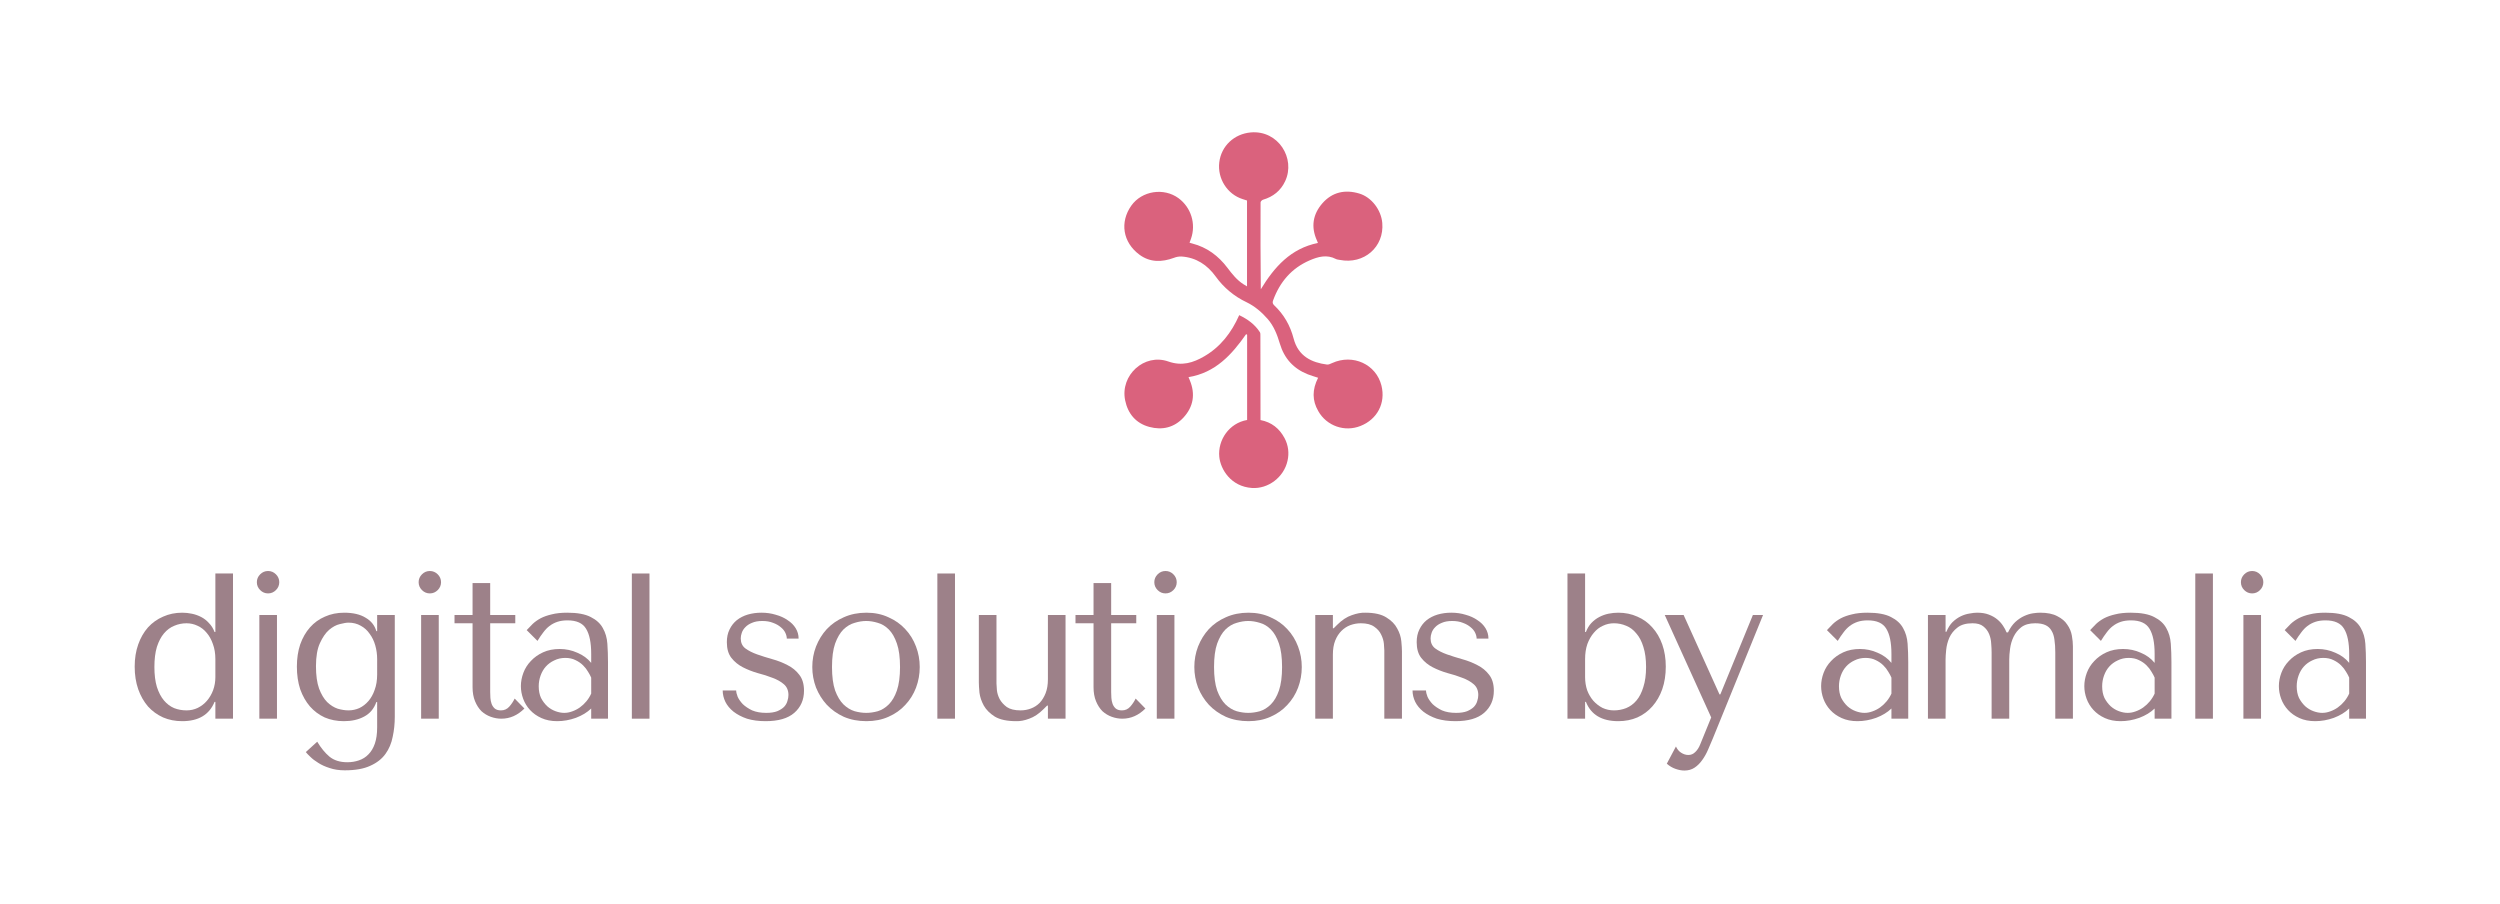 <?xml version="1.0" encoding="UTF-8" standalone="no"?>
<svg
   xmlns:dc="http://purl.org/dc/elements/1.1/"
   xmlns:cc="http://creativecommons.org/ns#"
   xmlns:rdf="http://www.w3.org/1999/02/22-rdf-syntax-ns#"
   xmlns:svg="http://www.w3.org/2000/svg"
   xmlns="http://www.w3.org/2000/svg"
   xmlns:sodipodi="http://sodipodi.sourceforge.net/DTD/sodipodi-0.dtd"
   xmlns:inkscape="http://www.inkscape.org/namespaces/inkscape"
   version="1.1"
   width="810"
   height="293"
   viewBox="224.883 114.27 810 293"
   xml:space="preserve"
   id="svg74"
   sodipodi:docname="built.svg"><sodipodi:namedview
   pagecolor="#ffffff"
   bordercolor="#666666"
   borderopacity="1"
   objecttolerance="10"
   gridtolerance="10"
   guidetolerance="10"
   inkscape:pageopacity="0"
   inkscape:pageshadow="2"
   inkscape:window-width="640"
   inkscape:window-height="480"
   id="namedview76"
   fit-margin-top="43"
   fit-margin-left="43"
   fit-margin-right="43"
   fit-margin-bottom="43" />
<desc
   id="desc2">Created with Fabric.js 5.3.0</desc>
<defs
   id="defs4">
</defs>
<g
   transform="matrix(0.56,0,0,0.56,631,326.01)"
   id="base_text">
		<g
   aria-label="digital solutions by amalia"
   id="text60"
   style="font-style:normal;font-weight:normal;font-size:120px;font-family:f16246;white-space:pre;opacity:1;fill:#9d8189;fill-rule:nonzero;stroke:none;stroke-width:1;stroke-linecap:butt;stroke-linejoin:miter;stroke-miterlimit:4;stroke-dasharray:none;stroke-dashoffset:0"><path
     d="m -590.4,-46.3 h -10.2 v 33.84 h -0.48 q -1.2,-3.12 -3.24,-5.16 -1.92,-2.16 -4.44,-3.48 -2.52,-1.32 -5.4,-1.92 -2.76,-0.6 -5.64,-0.6 -6,0 -11.04,2.28 -5.04,2.16 -8.76,6.24 -3.6,4.08 -5.64,9.84 -2.04,5.76 -2.04,12.84 0,7.2 2.04,13.08 2.04,5.76 5.64,9.96 3.72,4.08 8.76,6.36 5.04,2.16 11.04,2.16 14.16,0 18.72,-11.16 h 0.48 v 9.72 h 10.2 z m -10.2,60 q 0,3.96 -1.32,7.56 -1.32,3.48 -3.6,6.12 -2.16,2.52 -5.28,4.08 -3,1.44 -6.48,1.44 -3.84,0 -7.2,-1.32 -3.36,-1.44 -5.88,-4.44 -2.52,-3 -4.08,-7.8 -1.44,-4.8 -1.44,-11.52 0,-6.84 1.44,-11.64 1.56,-4.8 4.08,-7.8 2.64,-3.12 6,-4.44 3.36,-1.44 7.08,-1.44 3.36,0 6.36,1.44 3,1.32 5.28,4.08 2.28,2.64 3.6,6.48 1.44,3.84 1.44,8.76 z"
     id="path80" /><path
     d="m -575.16,-22.3 v 60 h 10.2 v -60 z m -1.44,-18.96 q 0,2.64 1.92,4.56 1.92,1.92 4.56,1.92 2.64,0 4.56,-1.92 1.92,-1.92 1.92,-4.56 0,-2.64 -1.92,-4.56 -1.92,-1.92 -4.56,-1.92 -2.64,0 -4.56,1.92 -1.92,1.92 -1.92,4.56 z"
     id="path82" /><path
     d="m -507,42.74 q 0,5.52 -1.32,9.36 -1.32,3.84 -3.72,6.24 -2.28,2.4 -5.52,3.48 -3.12,1.08 -6.72,1.08 -6.36,0 -10.32,-3.24 -3.84,-3.24 -7.08,-8.64 l -6.6,6 q 0.84,1.08 2.64,2.76 1.8,1.8 4.56,3.48 2.76,1.8 6.6,3 3.84,1.32 8.76,1.32 9.12,0 14.76,-2.64 5.64,-2.52 8.76,-6.84 3.12,-4.32 4.2,-9.96 1.2,-5.52 1.2,-11.52 v -58.92 H -507 v 9.36 h -0.48 q -1.44,-5.04 -6.24,-7.8 -4.68,-2.88 -12.36,-2.88 -6.12,0 -11.16,2.28 -5.04,2.16 -8.64,6.24 -3.6,4.08 -5.64,9.84 -1.92,5.76 -1.92,12.84 0,7.2 1.92,13.08 2.04,5.76 5.64,9.96 3.6,4.08 8.52,6.36 5.04,2.16 11.16,2.16 6.72,0 11.64,-2.64 5.04,-2.64 7.08,-8.4 h 0.48 z m 0,-30.6 q 0,5.04 -1.44,8.88 -1.32,3.84 -3.6,6.48 -2.28,2.64 -5.28,4.08 -3,1.32 -6.24,1.32 -2.88,0 -6.24,-0.96 -3.24,-1.08 -6.12,-3.84 -2.76,-2.76 -4.68,-7.8 -1.8,-5.04 -1.8,-12.96 0,-8.4 2.28,-13.32 2.28,-5.04 5.28,-7.68 3.12,-2.64 6.24,-3.36 3.24,-0.84 5.04,-0.84 3.96,0 7.08,1.8 3.12,1.68 5.16,4.68 2.16,2.88 3.24,6.72 1.08,3.84 1.08,7.92 z"
     id="path84" /><path
     d="m -481.56,-22.3 v 60 h 10.2 v -60 z m -1.44,-18.96 q 0,2.64 1.92,4.56 1.92,1.92 4.56,1.92 2.64,0 4.56,-1.92 1.92,-1.92 1.92,-4.56 0,-2.64 -1.92,-4.56 -1.92,-1.92 -4.56,-1.92 -2.64,0 -4.56,1.92 -1.92,1.92 -1.92,4.56 z"
     id="path86" /><path
     d="m -462.24,-17.5 v -4.8 h 10.44 v -18.48 h 10.2 v 18.48 h 14.52 v 4.8 h -14.52 v 39.84 q 0,1.44 0.12,3.36 0.12,1.8 0.72,3.48 0.6,1.56 1.8,2.64 1.32,1.08 3.6,1.08 2.88,0 4.8,-2.16 1.92,-2.16 3.12,-4.68 l 5.64,5.76 q -5.88,5.88 -13.32,5.88 -3.12,0 -6.12,-1.08 -3,-1.08 -5.4,-3.24 -2.28,-2.28 -3.72,-5.76 -1.44,-3.48 -1.44,-8.16 v -36.96 z"
     id="path88" /><path
     d="m -396.96,-23.62 q 8.76,0 13.56,2.52 4.8,2.4 6.96,6.36 2.28,3.96 2.64,9.12 0.36,5.16 0.36,10.56 V 37.7 h -9.72 v -5.88 q -3.48,3.36 -8.88,5.4 -5.4,1.92 -10.8,1.92 -5.16,0 -9.12,-1.8 -3.96,-1.8 -6.6,-4.68 -2.64,-2.88 -3.96,-6.48 -1.32,-3.6 -1.32,-7.32 0,-3.84 1.44,-7.68 1.44,-3.84 4.32,-6.84 2.88,-3.12 7.08,-5.04 4.2,-1.92 9.6,-1.92 5.4,0 10.2,2.16 4.92,2.04 8.04,5.88 V 0.26 q 0,-9.84 -3,-14.64 -2.88,-4.8 -10.68,-4.8 -3.36,0 -5.88,0.84 -2.52,0.84 -4.56,2.4 -1.92,1.44 -3.6,3.72 -1.68,2.16 -3.36,4.92 l -6.24,-6.24 q 1.68,-1.8 3.48,-3.6 1.92,-1.8 4.56,-3.24 2.76,-1.44 6.48,-2.28 3.72,-0.96 9,-0.96 z m 13.8,37.56 q -0.6,-1.44 -1.8,-3.36 -1.08,-1.92 -2.88,-3.72 -1.8,-1.8 -4.32,-3 -2.52,-1.32 -6,-1.32 -3.48,0 -6.36,1.44 -2.88,1.32 -4.92,3.6 -1.92,2.16 -3,5.16 -1.08,3 -1.08,6.24 0,3.84 1.32,6.72 1.44,2.76 3.6,4.8 2.16,1.92 4.8,2.88 2.64,0.96 5.04,0.96 2.28,0 4.56,-0.84 2.4,-0.84 4.44,-2.28 2.16,-1.56 3.84,-3.6 1.68,-2.04 2.76,-4.44 z"
     id="path90" /><path
     d="m -349.44,-46.3 h -10.2 v 84 h 10.2 z"
     id="path92" /><path
     d="m -263.16,-8.62 q 0,-3.24 -1.68,-6 -1.68,-2.76 -4.68,-4.68 -2.88,-2.04 -6.84,-3.12 -3.84,-1.2 -8.28,-1.2 -4.2,0 -7.92,1.08 -3.6,1.08 -6.36,3.24 -2.64,2.16 -4.2,5.4 -1.56,3.12 -1.56,7.32 0,5.76 2.64,9.12 2.64,3.36 6.6,5.4 3.96,2.04 8.52,3.36 4.68,1.2 8.64,2.76 3.96,1.44 6.6,3.72 2.64,2.28 2.64,6.24 0,1.68 -0.6,3.48 -0.48,1.8 -1.92,3.36 -1.44,1.44 -3.96,2.52 -2.52,0.96 -6.36,0.96 -4.8,0 -8.16,-1.44 -3.24,-1.56 -5.4,-3.6 -2.04,-2.16 -3,-4.32 -0.84,-2.16 -0.84,-3.6 h -7.8 q 0,3.36 1.56,6.6 1.56,3.12 4.68,5.64 3.24,2.52 7.8,4.08 4.68,1.44 10.8,1.44 11.04,0 16.56,-4.8 5.64,-4.92 5.64,-12.84 0,-5.76 -2.76,-9.24 -2.64,-3.48 -6.72,-5.52 -4.08,-2.16 -8.88,-3.48 -4.68,-1.32 -8.76,-2.76 -4.08,-1.44 -6.84,-3.48 -2.64,-2.04 -2.64,-5.76 0,-1.56 0.6,-3.24 0.6,-1.8 2.04,-3.24 1.44,-1.56 3.84,-2.52 2.4,-1.08 6,-1.08 3.6,0 6.24,1.08 2.64,0.96 4.44,2.52 1.8,1.44 2.64,3.24 0.84,1.8 0.84,3.36 z"
     id="path94" /><path
     d="m -193.08,7.82 q 0,6.24 -2.16,12 -2.16,5.64 -6.24,9.96 -3.96,4.32 -9.72,6.84 -5.64,2.52 -12.72,2.52 -7.2,0 -13.08,-2.52 -5.76,-2.64 -9.84,-6.96 -3.96,-4.32 -6.24,-9.96 -2.16,-5.76 -2.16,-11.88 0,-6.24 2.16,-11.88 2.28,-5.76 6.24,-10.08 4.08,-4.32 9.84,-6.84 5.88,-2.64 13.08,-2.64 7.08,0 12.72,2.64 5.76,2.52 9.72,6.84 4.08,4.32 6.24,10.08 2.16,5.64 2.16,11.88 z m -11.4,0 q 0,-8.4 -1.8,-13.56 -1.8,-5.28 -4.68,-8.16 -2.88,-2.88 -6.36,-3.84 -3.48,-1.08 -6.72,-1.08 -3.24,0 -6.72,1.08 -3.48,0.96 -6.48,3.84 -2.88,2.88 -4.8,8.16 -1.8,5.16 -1.8,13.56 0,8.28 1.8,13.56 1.92,5.16 4.8,8.04 3,2.88 6.48,3.96 3.48,0.96 6.72,0.96 3.24,0 6.72,-0.96 3.48,-1.08 6.36,-3.96 2.88,-2.88 4.68,-8.04 1.8,-5.28 1.8,-13.56 z"
     id="path96" /><path
     d="m -172.68,-46.3 h -10.2 v 84 h 10.2 z"
     id="path98" /><path
     d="m -158.88,-22.3 v 39 q 0,2.16 0.36,6 0.48,3.72 2.52,7.44 2.04,3.6 6.36,6.36 4.44,2.64 12.36,2.64 3.48,0.12 7.56,-1.44 4.2,-1.44 8.4,-5.64 l 1.92,-1.92 h 0.48 v 7.56 h 10.2 v -60 h -10.2 v 37.2 q 0,4.68 -1.32,8.04 -1.32,3.36 -3.48,5.64 -2.16,2.16 -5.04,3.24 -2.88,1.08 -6,1.08 -5.04,0 -7.92,-1.92 -2.76,-2.04 -4.2,-4.68 -1.32,-2.64 -1.56,-5.16 -0.24,-2.64 -0.24,-3.84 v -39.6 z"
     id="path100" /><path
     d="m -102.96,-17.5 v -4.8 h 10.44 v -18.48 h 10.2 v 18.48 h 14.52 v 4.8 h -14.52 v 39.84 q 0,1.44 0.12,3.36 0.12,1.8 0.72,3.48 0.6,1.56 1.8,2.64 1.32,1.08 3.6,1.08 2.88,0 4.8,-2.16 1.92,-2.16 3.12,-4.68 l 5.64,5.76 q -5.88,5.88 -13.32,5.88 -3.12,0 -6.12,-1.08 -3,-1.08 -5.4,-3.24 -2.28,-2.28 -3.72,-5.76 -1.44,-3.48 -1.44,-8.16 v -36.96 z"
     id="path102" /><path
     d="m -55.92,-22.3 v 60 h 10.2 v -60 z m -1.44,-18.96 q 0,2.64 1.92,4.56 1.92,1.92 4.56,1.92 2.64,0 4.56,-1.92 1.92,-1.92 1.92,-4.56 0,-2.64 -1.92,-4.56 -1.92,-1.92 -4.56,-1.92 -2.64,0 -4.56,1.92 -1.92,1.92 -1.92,4.56 z"
     id="path104" /><path
     d="m 27.96,7.82 q 0,6.24 -2.16,12 -2.16,5.64 -6.24,9.96 -3.96,4.32 -9.72,6.84 -5.64,2.52 -12.72,2.52 -7.2,0 -13.08,-2.52 -5.76,-2.64 -9.84,-6.96 -3.96,-4.32 -6.24,-9.96 -2.16,-5.76 -2.16,-11.88 0,-6.24 2.16,-11.88 2.28,-5.76 6.24,-10.08 4.08,-4.32 9.84,-6.84 5.88,-2.64 13.08,-2.64 7.08,0 12.72,2.64 5.76,2.52 9.72,6.84 4.08,4.32 6.24,10.08 2.16,5.64 2.16,11.88 z m -11.4,0 q 0,-8.4 -1.8,-13.56 -1.8,-5.28 -4.68,-8.16 -2.88,-2.88 -6.36,-3.84 -3.48,-1.08 -6.72,-1.08 -3.24,0 -6.72,1.08 -3.48,0.96 -6.48,3.84 -2.88,2.88 -4.8,8.16 -1.8,5.16 -1.8,13.56 0,8.28 1.8,13.56 1.92,5.16 4.8,8.04 3,2.88 6.48,3.96 3.48,0.96 6.72,0.96 3.24,0 6.72,-0.96 3.48,-1.08 6.36,-3.96 2.88,-2.88 4.68,-8.04 1.8,-5.28 1.8,-13.56 z"
     id="path106" /><path
     d="M 85.92,37.7 V -1.18 q 0,-2.16 -0.36,-5.88 -0.36,-3.84 -2.4,-7.44 -1.92,-3.72 -6.24,-6.36 -4.32,-2.76 -12.24,-2.76 -3.48,-0.12 -7.8,1.44 -4.32,1.44 -8.52,5.64 l -1.92,1.92 h -0.48 v -7.68 h -10.2 v 60 h 10.2 V 0.62 q 0,-4.68 1.32,-8.04 1.32,-3.36 3.6,-5.64 2.28,-2.28 5.16,-3.36 3,-1.08 6.12,-1.08 5.04,0 7.8,2.04 2.76,1.92 3.96,4.56 1.32,2.64 1.56,5.28 0.24,2.64 0.24,3.84 V 37.7 Z"
     id="path108" /><path
     d="m 135.96,-8.62 q 0,-3.24 -1.68,-6 -1.68,-2.76 -4.68,-4.68 -2.88,-2.04 -6.84,-3.12 -3.84,-1.2 -8.28,-1.2 -4.2,0 -7.92,1.08 -3.6,1.08 -6.36,3.24 -2.64,2.16 -4.2,5.4 -1.56,3.12 -1.56,7.32 0,5.76 2.64,9.12 2.64,3.36 6.6,5.4 3.96,2.04 8.52,3.36 4.68,1.2 8.64,2.76 3.96,1.44 6.6,3.72 2.64,2.28 2.64,6.24 0,1.68 -0.6,3.48 -0.48,1.8 -1.92,3.36 -1.44,1.44 -3.96,2.52 -2.52,0.96 -6.36,0.96 -4.8,0 -8.16,-1.44 -3.24,-1.56 -5.4,-3.6 -2.04,-2.16 -3,-4.32 -0.84,-2.16 -0.84,-3.6 h -7.8 q 0,3.36 1.56,6.6 1.56,3.12 4.68,5.64 3.24,2.52 7.8,4.08 4.68,1.44 10.8,1.44 11.04,0 16.56,-4.8 5.64,-4.92 5.64,-12.84 0,-5.76 -2.76,-9.24 -2.64,-3.48 -6.72,-5.52 -4.08,-2.16 -8.88,-3.48 -4.68,-1.32 -8.76,-2.76 -4.08,-1.44 -6.84,-3.48 -2.64,-2.04 -2.64,-5.76 0,-1.56 0.6,-3.24 0.6,-1.8 2.04,-3.24 1.44,-1.56 3.84,-2.52 2.4,-1.08 6,-1.08 3.6,0 6.24,1.08 2.64,0.96 4.44,2.52 1.8,1.44 2.64,3.24 0.84,1.8 0.84,3.36 z"
     id="path110" /><path
     d="m 181.68,-46.3 h 10.2 v 33.84 h 0.48 q 1.2,-3.12 3.12,-5.16 2.04,-2.16 4.56,-3.48 2.52,-1.32 5.28,-1.92 2.88,-0.6 5.76,-0.6 6,0 11.04,2.28 5.04,2.16 8.64,6.24 3.72,4.08 5.76,9.84 2.04,5.76 2.04,12.84 0,7.2 -2.04,13.08 -2.04,5.76 -5.76,9.96 -3.6,4.08 -8.64,6.36 -5.04,2.16 -11.04,2.16 -14.28,0 -18.72,-11.16 h -0.48 v 9.72 h -10.2 z m 10.2,60 q 0,3.96 1.2,7.56 1.32,3.48 3.6,6.12 2.28,2.52 5.28,4.08 3.12,1.44 6.6,1.44 3.72,0 7.08,-1.32 3.48,-1.44 6,-4.44 2.52,-3 3.96,-7.8 1.56,-4.8 1.56,-11.52 0,-6.84 -1.56,-11.64 -1.44,-4.8 -4.08,-7.8 -2.52,-3.12 -5.88,-4.44 -3.36,-1.44 -7.08,-1.44 -3.36,0 -6.36,1.44 -3,1.32 -5.28,4.08 -2.28,2.64 -3.72,6.48 -1.32,3.84 -1.32,8.76 z"
     id="path112" /><path
     d="m 269.64,23.66 -20.76,-45.96 h -10.92 l 26.88,59.28 -6.36,15.6 q -1.08,2.76 -2.88,4.44 -1.68,1.68 -3.96,1.68 -2.16,0 -4.2,-1.32 -1.92,-1.2 -3,-3.6 l -5.28,9.96 q 2.28,2.04 5.04,3 2.76,0.96 5.16,0.96 3.36,0 5.88,-1.68 2.52,-1.68 4.44,-4.44 1.92,-2.64 3.36,-6 1.44,-3.24 2.76,-6.48 l 29.04,-71.4 h -5.88 l -18.84,45.96 z"
     id="path114" /><path
     d="m 355.32,-23.62 q 8.76,0 13.56,2.52 4.8,2.4 6.96,6.36 2.28,3.96 2.64,9.12 0.36,5.16 0.36,10.56 V 37.7 h -9.72 v -5.88 q -3.48,3.36 -8.88,5.4 -5.4,1.92 -10.8,1.92 -5.16,0 -9.12,-1.8 -3.96,-1.8 -6.6,-4.68 -2.64,-2.88 -3.96,-6.48 -1.32,-3.6 -1.32,-7.32 0,-3.84 1.44,-7.68 1.44,-3.84 4.32,-6.84 2.88,-3.12 7.08,-5.04 4.2,-1.92 9.6,-1.92 5.4,0 10.2,2.16 4.92,2.04 8.04,5.88 V 0.26 q 0,-9.84 -3,-14.64 -2.88,-4.8 -10.68,-4.8 -3.36,0 -5.88,0.84 -2.52,0.84 -4.56,2.4 -1.92,1.44 -3.6,3.72 -1.68,2.16 -3.36,4.92 l -6.24,-6.24 q 1.68,-1.8 3.48,-3.6 1.92,-1.8 4.56,-3.24 2.76,-1.44 6.48,-2.28 3.72,-0.96 9,-0.96 z m 13.8,37.56 q -0.6,-1.44 -1.8,-3.36 -1.08,-1.92 -2.88,-3.72 -1.8,-1.8 -4.32,-3 -2.52,-1.32 -6,-1.32 -3.48,0 -6.36,1.44 -2.88,1.32 -4.92,3.6 -1.92,2.16 -3,5.16 -1.08,3 -1.08,6.24 0,3.84 1.32,6.72 1.44,2.76 3.6,4.8 2.16,1.92 4.8,2.88 2.64,0.96 5.04,0.96 2.28,0 4.56,-0.84 2.4,-0.84 4.44,-2.28 2.16,-1.56 3.84,-3.6 1.68,-2.04 2.76,-4.44 z"
     id="path116" /><path
     d="M 400.44,37.7 V 3.5 q 0,-2.16 0.36,-5.64 0.36,-3.6 1.8,-6.96 1.56,-3.48 4.68,-5.88 3.12,-2.52 8.76,-2.52 4.08,0 6.24,1.8 2.28,1.8 3.36,4.44 1.08,2.64 1.2,5.52 0.24,2.88 0.24,5.04 V 37.7 h 10.2 V 3.5 q 0,-2.64 0.48,-6.24 0.48,-3.72 2.04,-6.96 1.56,-3.24 4.44,-5.52 3,-2.28 8.04,-2.28 3.72,0 6,1.08 2.28,1.08 3.48,3.24 1.32,2.16 1.68,5.28 0.48,3.12 0.48,7.2 V 37.7 h 10.2 V -4.18 q 0,-2.76 -0.6,-6.12 -0.6,-3.48 -2.64,-6.36 -1.92,-3 -5.76,-4.92 -3.72,-2.04 -9.96,-2.04 -1.8,0 -4.2,0.36 -2.4,0.36 -5.04,1.56 -2.64,1.2 -5.16,3.48 -2.4,2.28 -4.2,6 h -0.84 q -0.72,-1.92 -2.04,-3.84 -1.32,-2.04 -3.36,-3.72 -2.04,-1.68 -4.92,-2.76 -2.76,-1.08 -6.72,-1.08 -1.8,0 -4.32,0.48 -2.52,0.36 -5.04,1.56 -2.52,1.2 -4.8,3.36 -2.16,2.16 -3.6,5.64 h -0.48 v -9.72 h -10.2 v 60 z"
     id="path118" /><path
     d="m 507.6,-23.62 q 8.76,0 13.56,2.52 4.8,2.4 6.96,6.36 2.28,3.96 2.64,9.12 0.36,5.16 0.36,10.56 V 37.7 h -9.72 v -5.88 q -3.48,3.36 -8.88,5.4 -5.4,1.92 -10.8,1.92 -5.16,0 -9.12,-1.8 -3.96,-1.8 -6.6,-4.68 -2.64,-2.88 -3.96,-6.48 -1.32,-3.6 -1.32,-7.32 0,-3.84 1.44,-7.68 1.44,-3.84 4.32,-6.84 2.88,-3.12 7.08,-5.04 4.2,-1.92 9.6,-1.92 5.4,0 10.2,2.16 4.92,2.04 8.04,5.88 V 0.26 q 0,-9.84 -3,-14.64 -2.88,-4.8 -10.68,-4.8 -3.36,0 -5.88,0.84 -2.52,0.84 -4.56,2.4 -1.92,1.44 -3.6,3.72 -1.68,2.16 -3.36,4.92 l -6.24,-6.24 q 1.68,-1.8 3.48,-3.6 1.92,-1.8 4.56,-3.24 2.76,-1.44 6.48,-2.28 3.72,-0.96 9,-0.96 z m 13.8,37.56 q -0.6,-1.44 -1.8,-3.36 -1.08,-1.92 -2.88,-3.72 -1.8,-1.8 -4.32,-3 -2.52,-1.32 -6,-1.32 -3.48,0 -6.36,1.44 -2.88,1.32 -4.92,3.6 -1.92,2.16 -3,5.16 -1.08,3 -1.08,6.24 0,3.84 1.32,6.72 1.44,2.76 3.6,4.8 2.16,1.92 4.8,2.88 2.64,0.96 5.04,0.96 2.28,0 4.56,-0.84 2.4,-0.84 4.44,-2.28 2.16,-1.56 3.84,-3.6 1.68,-2.04 2.76,-4.44 z"
     id="path120" /><path
     d="m 555.12,-46.3 h -10.2 v 84 h 10.2 z"
     id="path122" /><path
     d="m 572.76,-22.3 v 60 h 10.2 v -60 z m -1.44,-18.96 q 0,2.64 1.92,4.56 1.92,1.92 4.56,1.92 2.64,0 4.56,-1.92 1.92,-1.92 1.92,-4.56 0,-2.64 -1.92,-4.56 -1.92,-1.92 -4.56,-1.92 -2.64,0 -4.56,1.92 -1.92,1.92 -1.92,4.56 z"
     id="path124" /><path
     d="m 620.16,-23.62 q 8.76,0 13.56,2.52 4.8,2.4 6.96,6.36 2.28,3.96 2.64,9.12 0.36,5.16 0.36,10.56 V 37.7 h -9.72 v -5.88 q -3.48,3.36 -8.88,5.4 -5.4,1.92 -10.8,1.92 -5.16,0 -9.12,-1.8 -3.96,-1.8 -6.6,-4.68 -2.64,-2.88 -3.96,-6.48 -1.32,-3.6 -1.32,-7.32 0,-3.84 1.44,-7.68 1.44,-3.84 4.32,-6.84 2.88,-3.12 7.08,-5.04 4.2,-1.92 9.6,-1.92 5.4,0 10.2,2.16 4.92,2.04 8.04,5.88 V 0.26 q 0,-9.84 -3,-14.64 -2.88,-4.8 -10.68,-4.8 -3.36,0 -5.88,0.84 -2.52,0.84 -4.56,2.4 -1.92,1.44 -3.6,3.72 -1.68,2.16 -3.36,4.92 l -6.24,-6.24 q 1.68,-1.8 3.48,-3.6 1.92,-1.8 4.56,-3.24 2.76,-1.44 6.48,-2.28 3.72,-0.96 9,-0.96 z m 13.8,37.56 q -0.6,-1.44 -1.8,-3.36 -1.08,-1.92 -2.88,-3.72 -1.8,-1.8 -4.32,-3 -2.52,-1.32 -6,-1.32 -3.48,0 -6.36,1.44 -2.88,1.32 -4.92,3.6 -1.92,2.16 -3,5.16 -1.08,3 -1.08,6.24 0,3.84 1.32,6.72 1.44,2.76 3.6,4.8 2.16,1.92 4.8,2.88 2.64,0.96 5.04,0.96 2.28,0 4.56,-0.84 2.4,-0.84 4.44,-2.28 2.16,-1.56 3.84,-3.6 1.68,-2.04 2.76,-4.44 z"
     id="path126" /></g>
</g><g
   transform="matrix(0.23,0,0,0.23,631,214.77)"
   id="main_icon">
<g
   id="g71">
		<g
   transform="matrix(1.04,0,0,1.04,0.01,-42.04)"
   id="g65">
<path
   style="opacity:1;fill:#da627d;fill-rule:nonzero;stroke:none;stroke-width:1;stroke-linecap:butt;stroke-linejoin:miter;stroke-miterlimit:4;stroke-dasharray:none;stroke-dashoffset:0"
   transform="translate(-174.91,-200.49)"
   d="m 348.34,343.25 c -7.15,-29.09 -38.73,-43.55 -66.91,-30.7 -2.21,1 -4.79,2.3 -7,2 -20.39,-2.68 -38.83,-11 -45.13,-35.26 -4.58,-17.6 -13.15,-32.59 -26.32,-45 -2.12,-2 -2.47,-3.87 -1.51,-6.52 9.06,-24.94 25,-43.72 49.55,-54.34 11.39,-4.93 23.26,-8.28 35.49,-1.88 1.56,0.82 3.52,0.92 5.31,1.27 32.78,6.45 60.38,-17.56 57.57,-50.08 -1.53,-17.72 -14.56,-34.85 -31.11,-39.82 -19.2,-5.78 -36.63,-2.06 -50,13.21 -12.91,14.75 -15.73,31.86 -7.48,50.19 0.5,1.12 0.92,2.27 1.43,3.53 -36.93,7.5 -59.1,32.66 -77.37,62.77 -0.45,-39.51 -0.48,-78.63 -0.31,-117.75 0,-1.24 1.93,-3.18 3.32,-3.59 13.7,-4 24,-12.23 30,-25.14 14.41,-30.78 -9.34,-69.3 -46.65,-66 -22.29,2 -39.94,18.23 -42.61,40.54 -2.63,22 10.81,43.17 31.57,49.75 l 6,1.93 v 116.31 c -2,-1.2 -3.4,-2 -4.77,-2.87 -9,-5.75 -15.47,-14 -21.82,-22.39 C 127.4,167.3 112,155.78 92.14,150.63 c -1.2,-0.32 -2.38,-0.68 -3.81,-1.1 0.75,-2.08 1.36,-3.77 2,-5.46 6.989,-19.984 0.165,-42.19 -16.84,-54.8 -20,-14.69 -49.67,-10.13 -64,10 C -6.31,121.55 -2.23,149 20.59,165.82 35,176.4 50.94,176 67.21,170 c 3.203,-1.279 6.632,-1.895 10.08,-1.81 20,1.31 35.17,11.4 46.59,27.27 10.74,14.92 25.101,26.862 41.73,34.7 11,5.33 20.3,13.24 28.39,22.47 8.55,9.74 13.06,21.46 16.69,33.65 5.93,19.93 18.51,33.89 37.9,41.52 4.46,1.75 9.09,3.05 13.9,4.64 -8.2,16.29 -8.07,30.78 0.19,45.12 11.331,20.163 35.872,28.778 57.32,20.12 22.69,-8.99 34.12,-30.96 28.34,-54.43 z"
   stroke-linecap="round"
   id="path63" />
</g>
		<g
   transform="matrix(1.04,0,0,1.04,-66.27,128.77)"
   id="g69">
<path
   style="opacity:1;fill:#da627d;fill-rule:nonzero;stroke:none;stroke-width:1;stroke-linecap:butt;stroke-linejoin:miter;stroke-miterlimit:4;stroke-dasharray:none;stroke-dashoffset:0"
   transform="translate(-111.18,-364.71)"
   d="m 184.46,389.72 v -4.36 q -0.06,-54.94 -0.15,-109.88 c 0,-1.61 0.11,-3.55 -0.69,-4.78 -6.83,-10.64 -16.65,-17.63 -28,-23.08 -10.47,23.7 -25.39,43 -47.38,55.78 -15,8.72 -30.09,13.51 -48.6,7 -32.58,-11.53 -65.47,18.6 -58.55,52.51 3.66,18 14.41,31.16 32.75,36.09 17.56,4.73 33.72,0.89 46.2,-12.58 13.51,-14.61 16.42,-31.78 8.72,-50.42 -0.59,-1.43 -1.17,-2.85 -1.82,-4.41 36.4,-6 58.54,-30.32 78.05,-58.25 l 1.34,0.87 v 115.42 c -24.36,4.17 -39.91,27.18 -37.7,49.88 1.64,16.89 15.7,40.25 44.2,42.2 22,1.51 43.32,-14.54 48.2,-36.79 2.44,-10.327 1.051,-21.189 -3.91,-30.57 -6.95,-13.17 -17.65,-21.77 -32.66,-24.63 z"
   stroke-linecap="round"
   id="path67" />
</g>
</g>
</g></svg>
